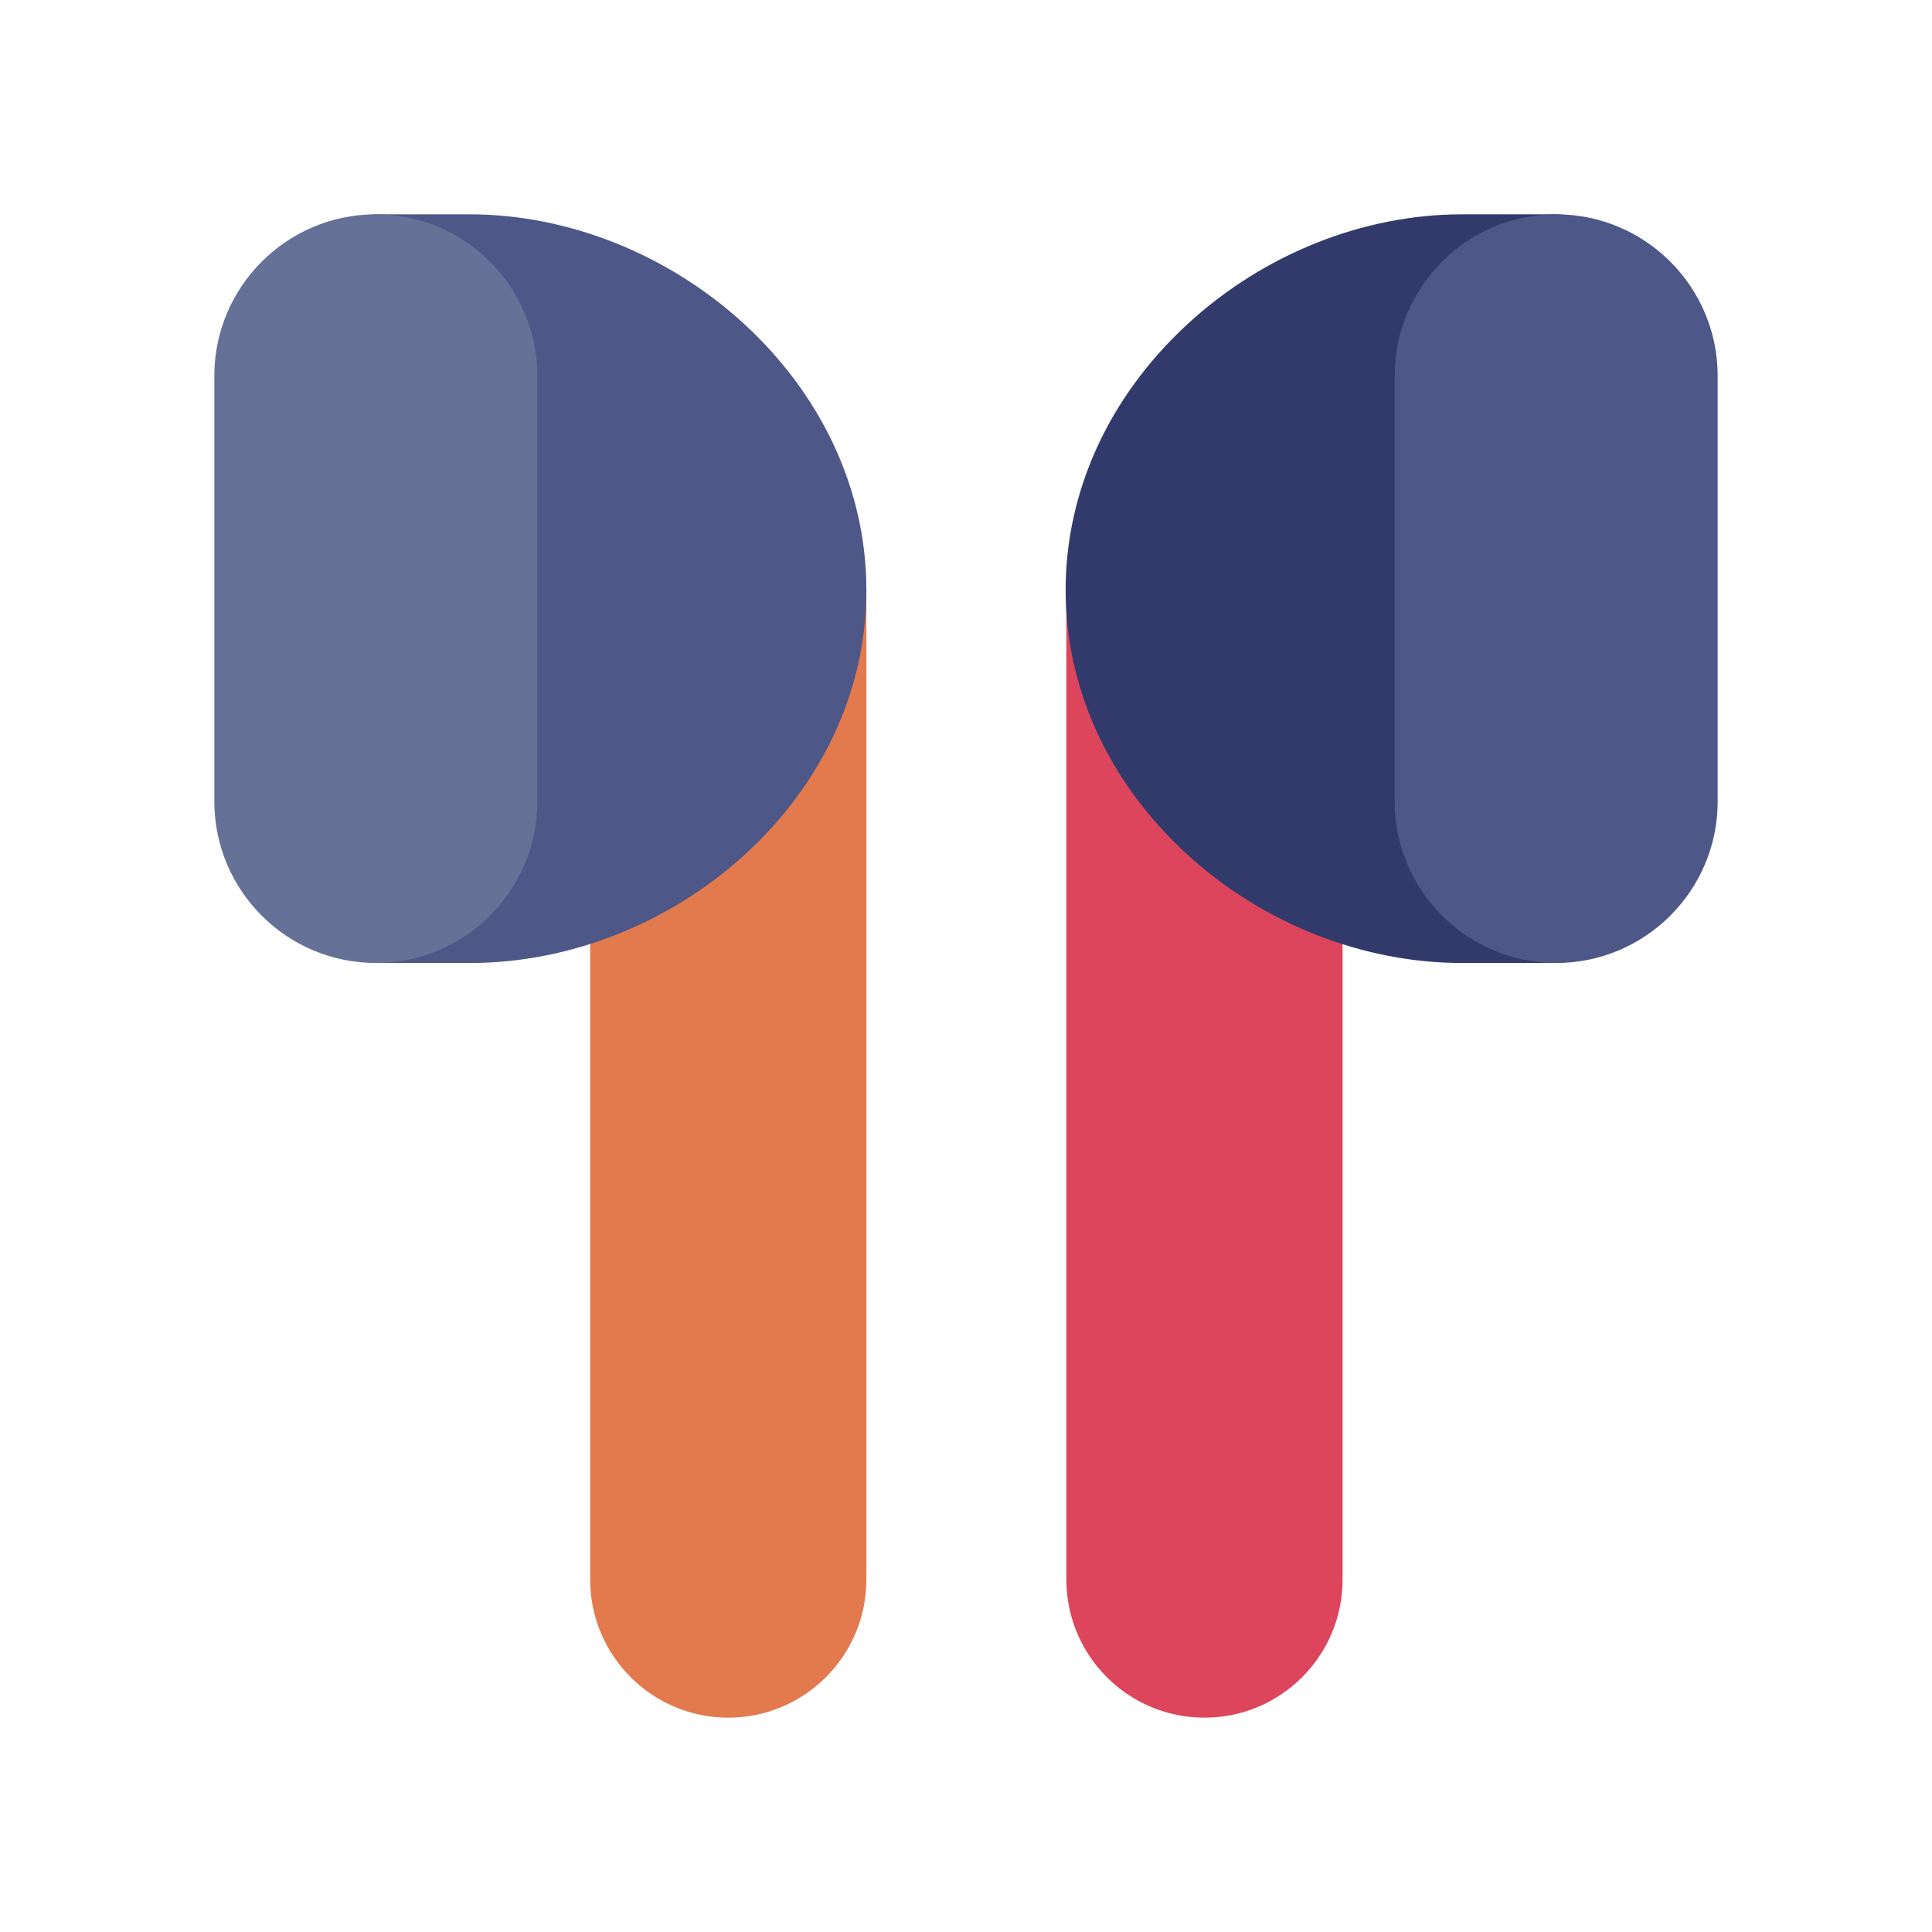 <?xml version="1.0" encoding="utf-8"?>
<!-- Generator: Adobe Illustrator 24.0.0, SVG Export Plug-In . SVG Version: 6.00 Build 0)  -->
<svg version="1.1" id="Layer_1" xmlns="http://www.w3.org/2000/svg" xmlns:xlink="http://www.w3.org/1999/xlink" x="0px" y="0px"
	 viewBox="0 0 256 256" style="enable-background:new 0 0 256 256;" xml:space="preserve">
<style type="text/css">
	.st0{fill:#E27A4E;}
	.st1{fill:#4D5788;}
	.st2{fill:#667197;}
	.st3{fill:#DC455B;}
	.st4{fill:#313A6B;}
</style>
<g>
	<path class="st0" d="M108.9,72.3H84c-3.2,0-5.8,2.6-5.8,5.8v131.2c0,10.1,8.2,18.3,18.3,18.3s18.3-8.2,18.3-18.3V78.2
		C114.8,75,112.2,72.3,108.9,72.3z"/>
	<path class="st1" d="M62.2,28.4H49.8c-3.2,0-5.8,2.6-5.8,5.8v87.6c0,3.2,2.6,5.8,5.8,5.8h12.5c26.8,0,52.5-21.6,52.5-49.4
		C114.8,50.4,89,28.4,62.2,28.4z"/>
	<path class="st2" d="M49.8,28.4C38,28.4,28.4,38,28.4,49.8v56.4c0,11.8,9.6,21.4,21.4,21.4s21.4-9.6,21.4-21.4V49.8
		C71.2,38,61.6,28.4,49.8,28.4z"/>
	<path class="st3" d="M172,72.3h-24.9c-3.2,0-5.8,2.6-5.8,5.8v131.2c0,10.1,8.2,18.3,18.3,18.3c10.1,0,18.3-8.2,18.3-18.3V78.2
		C177.8,75,175.2,72.3,172,72.3z"/>
	<path class="st4" d="M206.2,28.4h-12.5c-13.1,0-26.3,5.3-36.3,14.5c-21.6,19.9-21.6,50.7,0,70.4c10,9.1,23.2,14.3,36.3,14.3h12.5
		c3.2,0,5.8-2.6,5.8-5.8V34.2C212.1,31,209.5,28.4,206.2,28.4z"/>
	<path class="st1" d="M206.2,28.4c-11.8,0-21.4,9.6-21.4,21.4v56.4c0,11.8,9.6,21.4,21.4,21.4c11.8,0,21.4-9.6,21.4-21.4V49.8
		C227.6,38,218,28.4,206.2,28.4z"/>
</g>
</svg>
